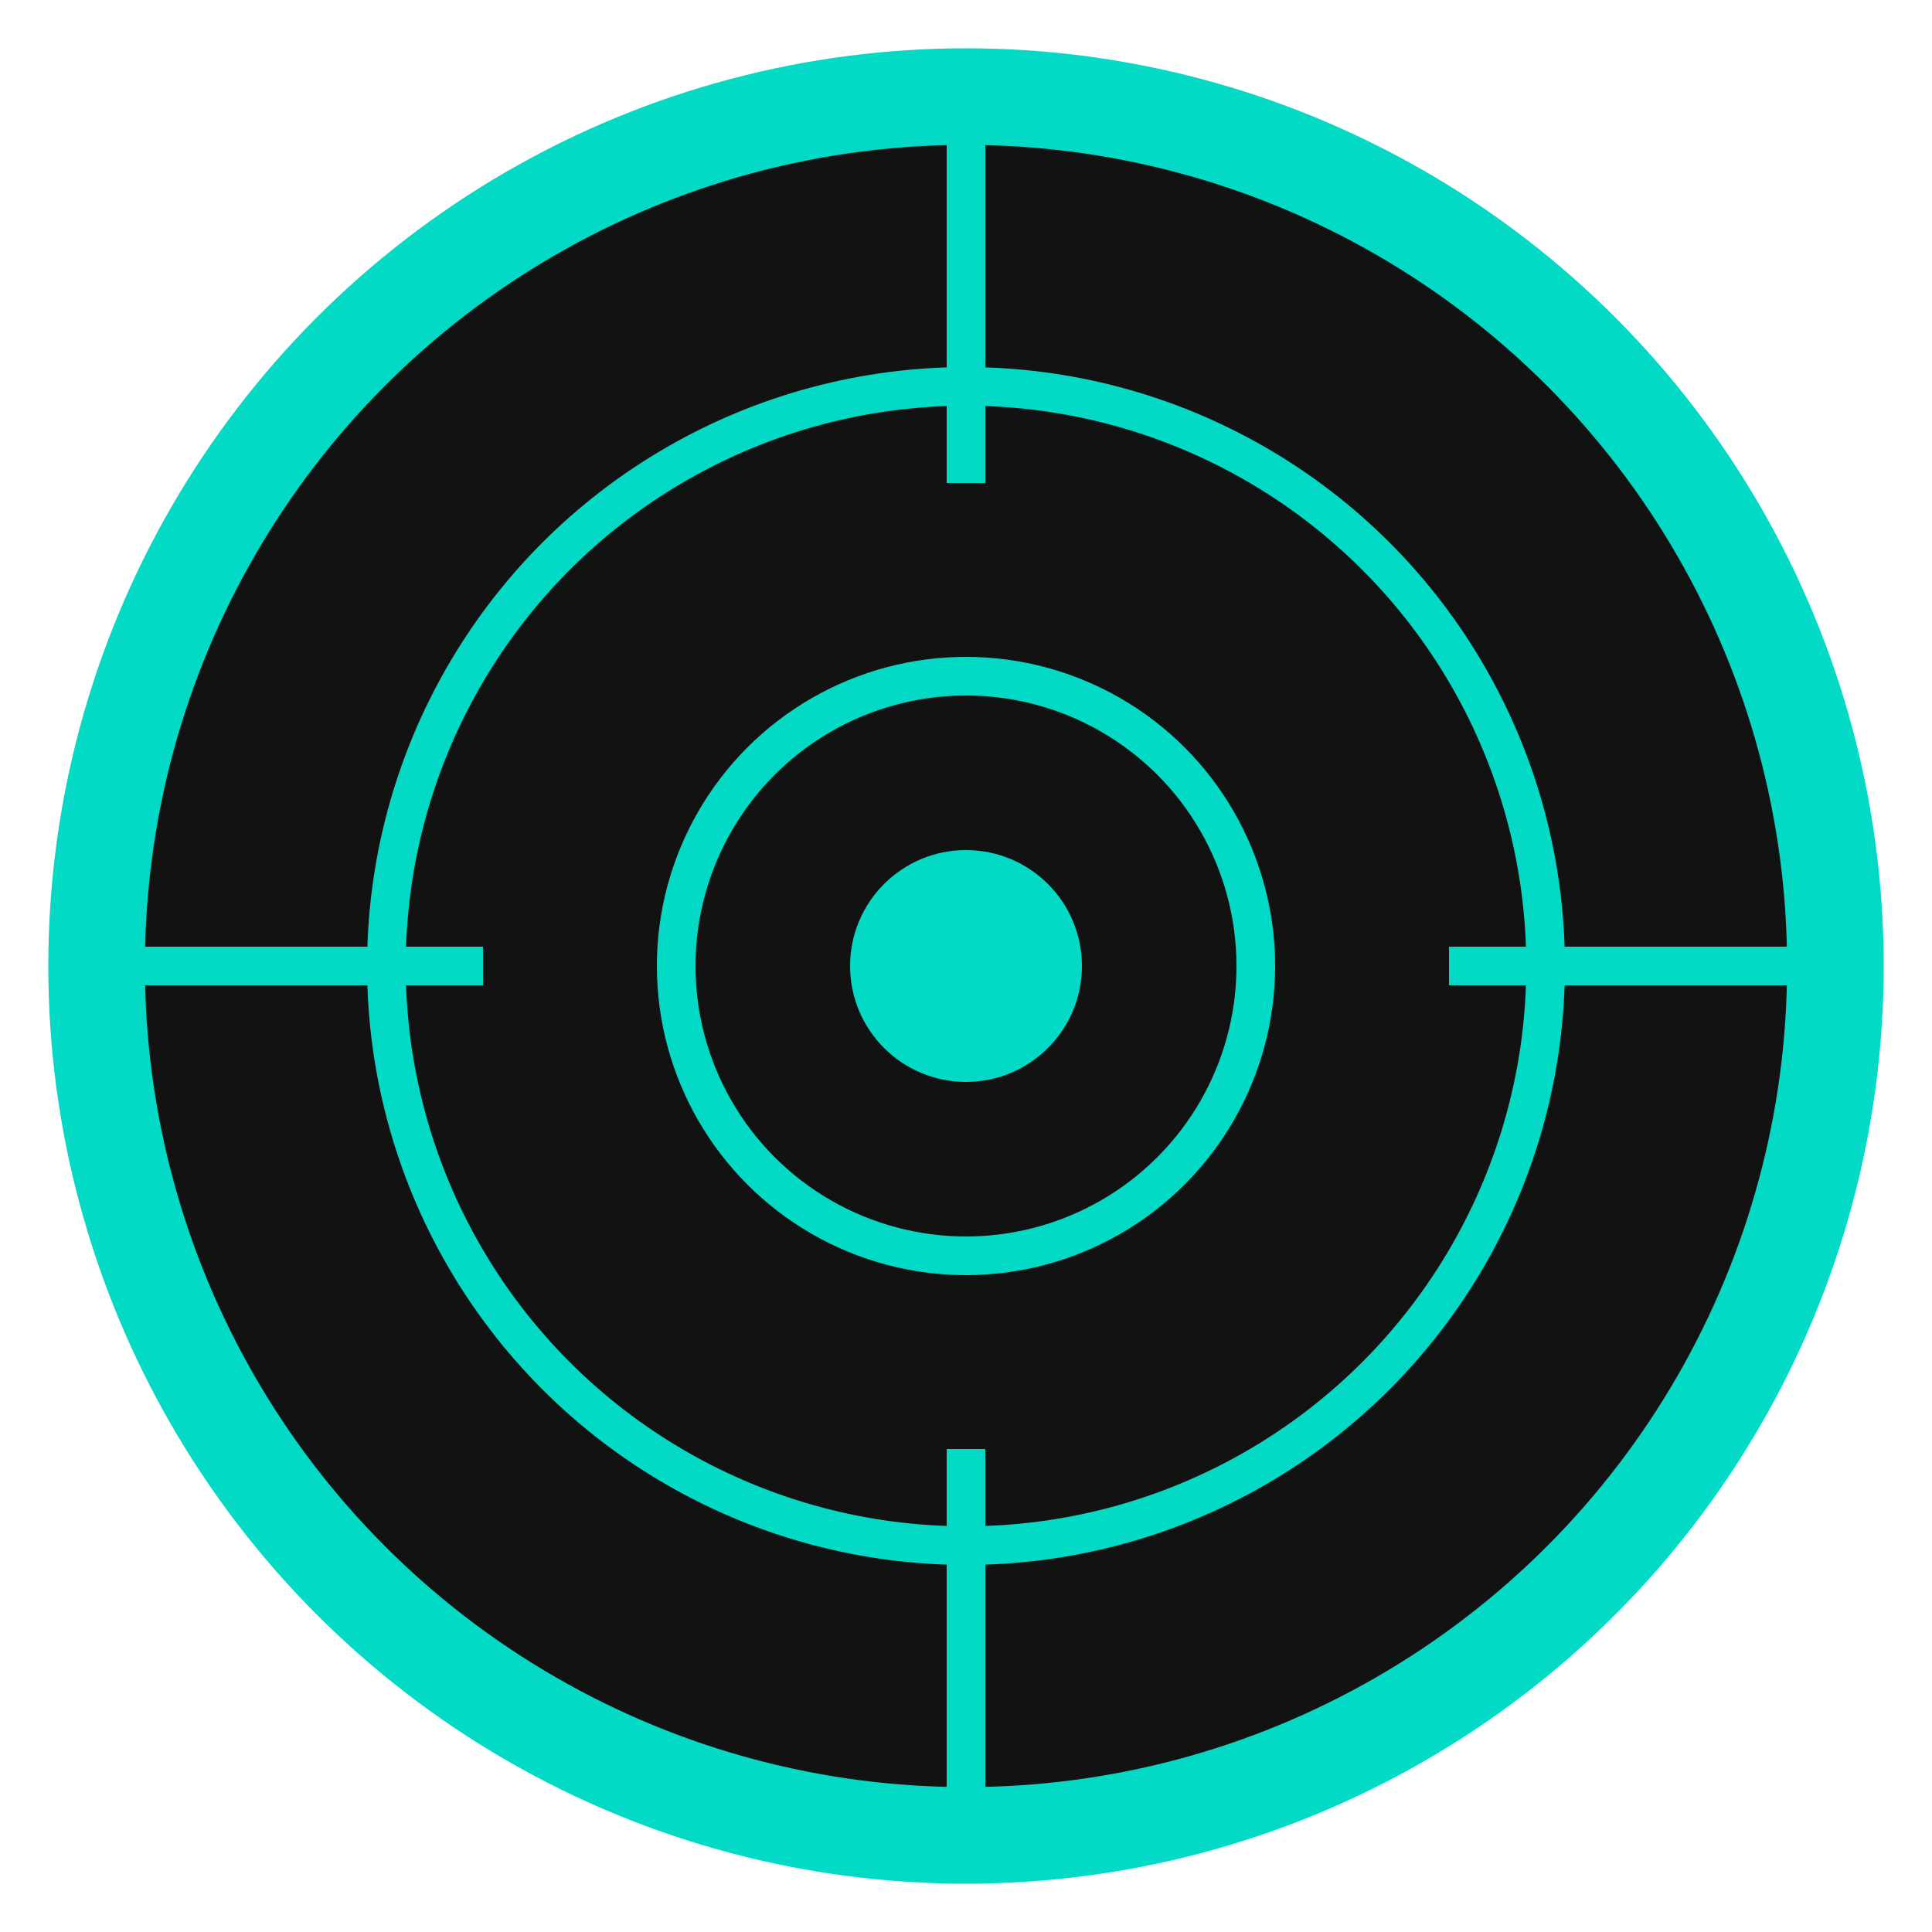 <svg xmlns="http://www.w3.org/2000/svg" viewBox="0 0 100 100" width="100" height="100">
  <!-- Outer Circle -->
  <circle cx="50" cy="50" r="45" fill="#121212" stroke="#03dac6" stroke-width="5" />
  
  <!-- Inner Rings -->
  <circle cx="50" cy="50" r="30" fill="none" stroke="#03dac6" stroke-width="2" />
  <circle cx="50" cy="50" r="15" fill="none" stroke="#03dac6" stroke-width="2" />

  <!-- Central Node -->
  <circle cx="50" cy="50" r="6" fill="#03dac6" />

  <!-- Connecting Lines -->
  <line x1="50" y1="5" x2="50" y2="25" stroke="#03dac6" stroke-width="2" />
  <line x1="50" y1="75" x2="50" y2="95" stroke="#03dac6" stroke-width="2" />
  <line x1="5" y1="50" x2="25" y2="50" stroke="#03dac6" stroke-width="2" />
  <line x1="75" y1="50" x2="95" y2="50" stroke="#03dac6" stroke-width="2" />
</svg>

